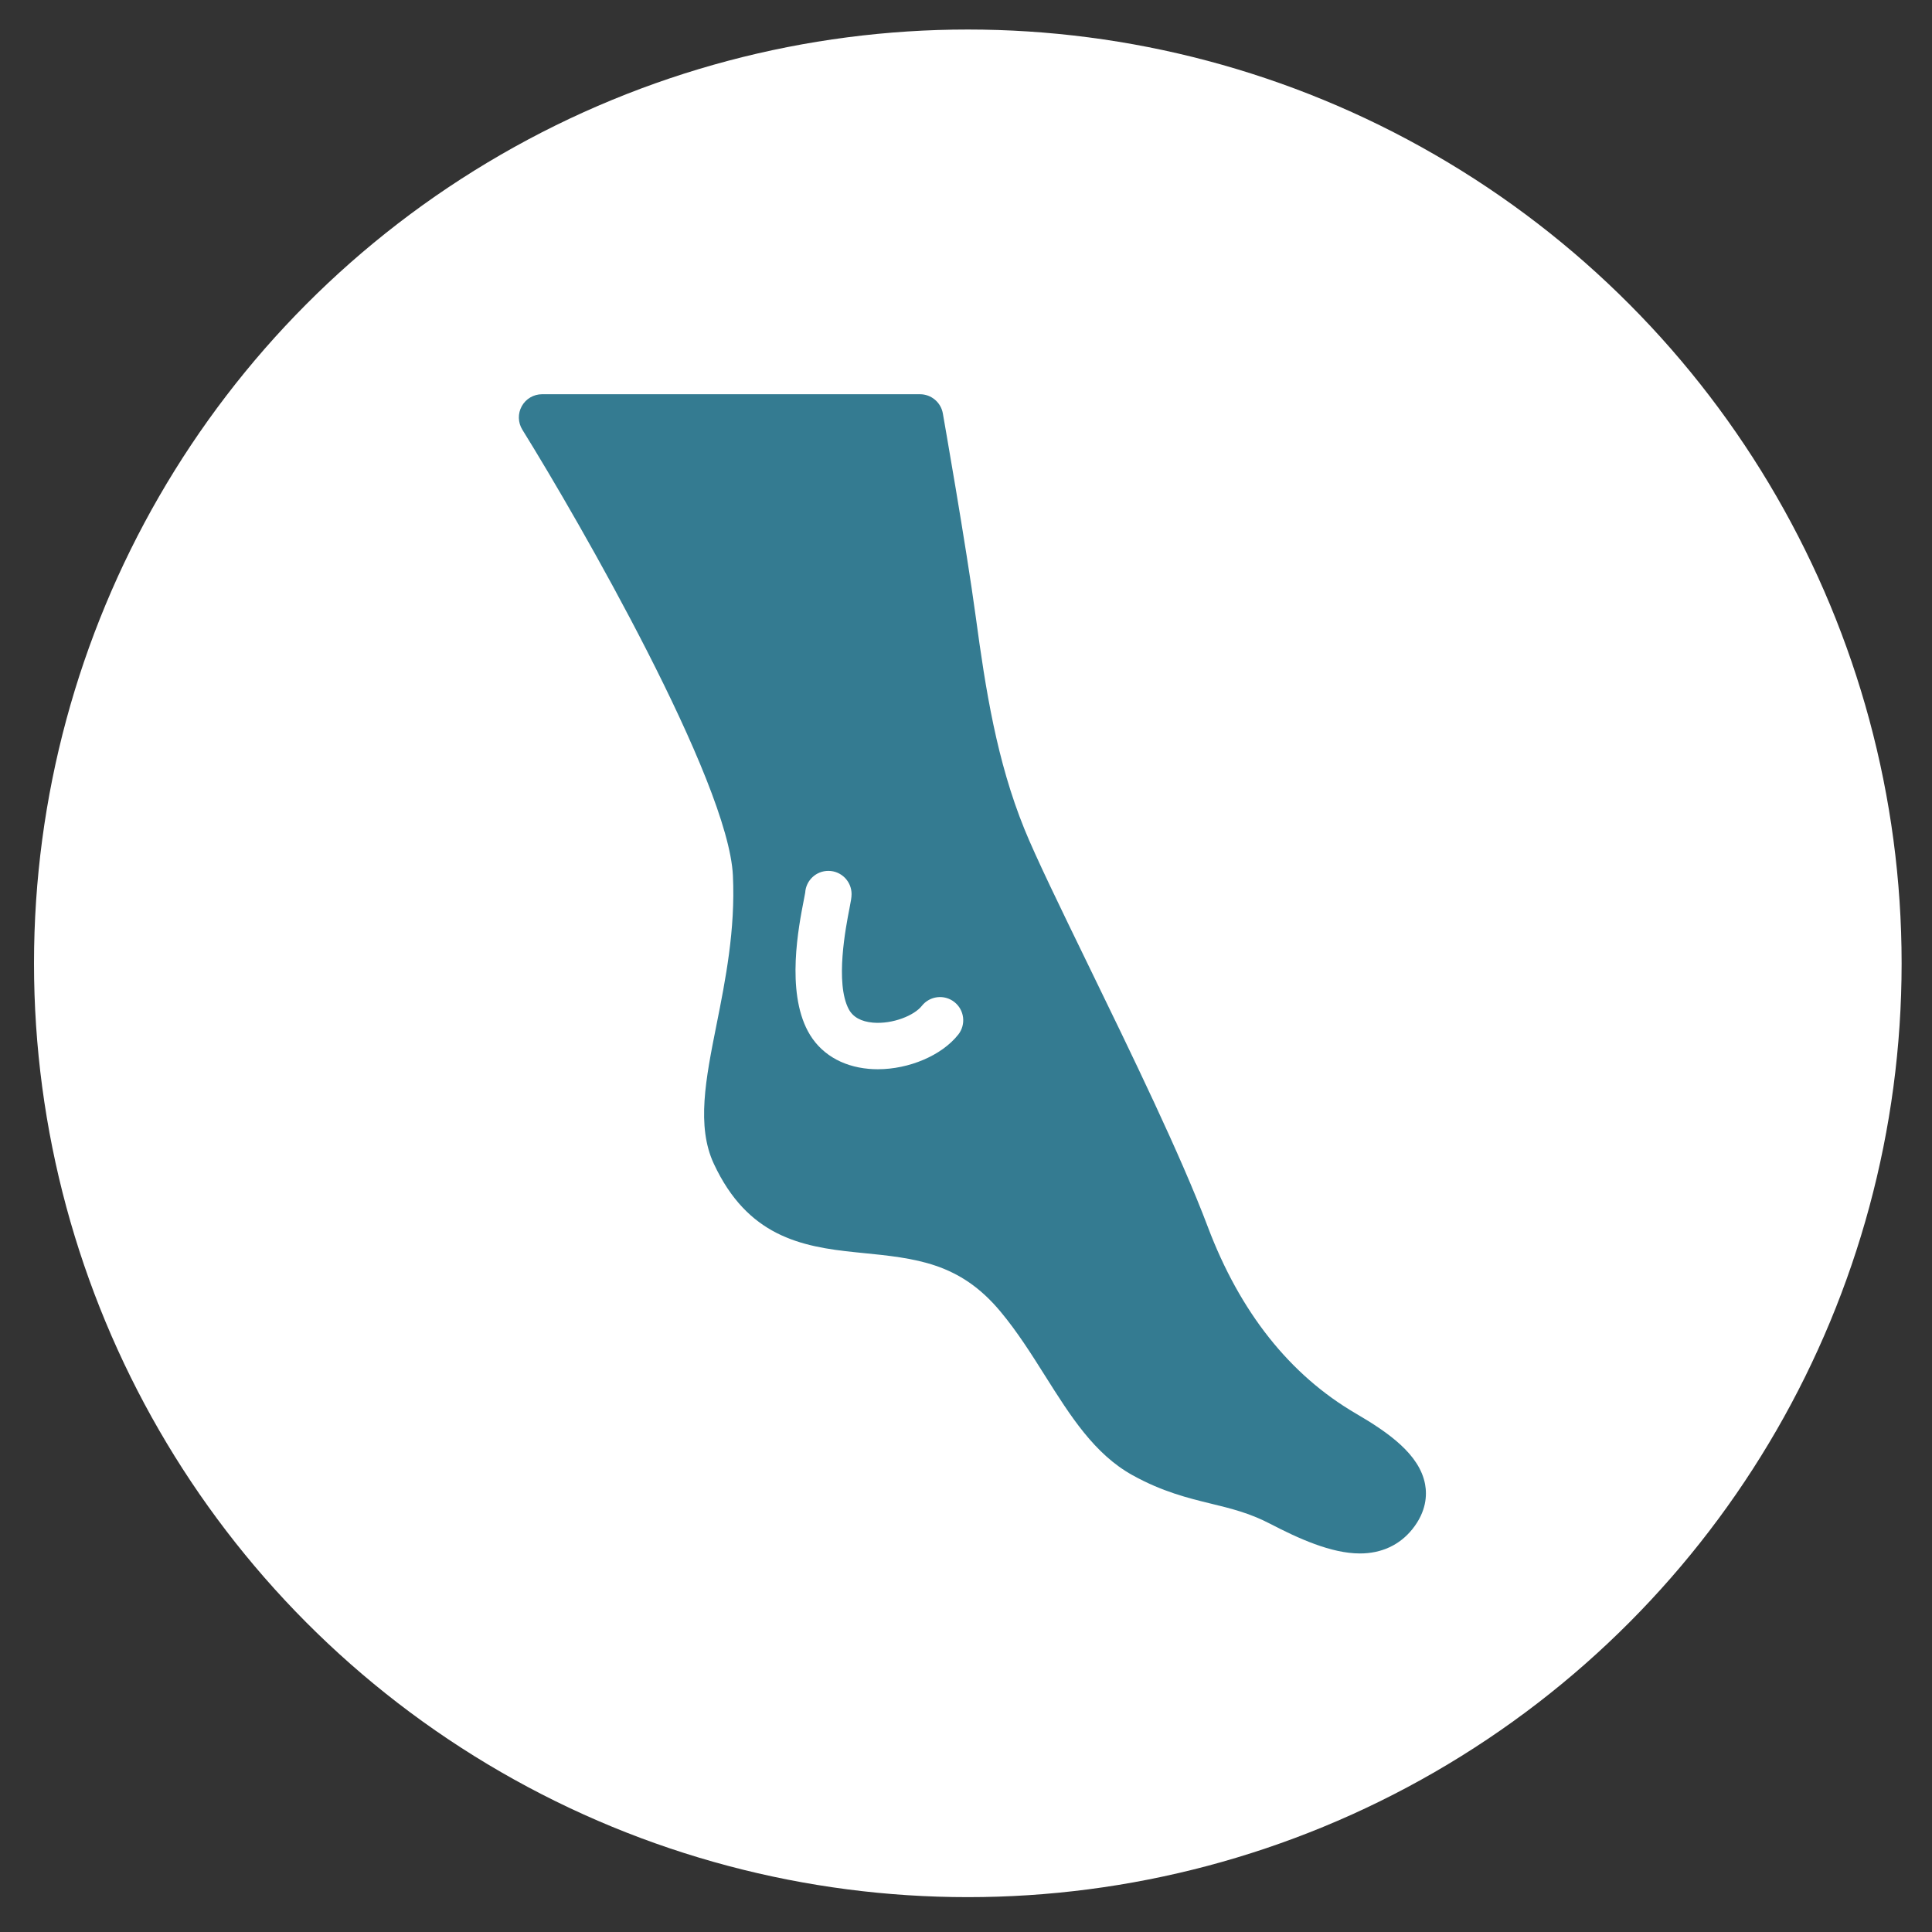 <?xml version="1.0" encoding="UTF-8" standalone="no"?>
<!-- Created with Inkscape (http://www.inkscape.org/) -->

<svg
   width="300"
   height="300"
   viewBox="0 0 79.375 79.375"
   version="1.1"
   id="svg1171"
   inkscape:version="1.1.1 (3bf5ae0d25, 2021-09-20)"
   sodipodi:docname="podologue-5.svg"
   xmlns:inkscape="http://www.inkscape.org/namespaces/inkscape"
   xmlns:sodipodi="http://sodipodi.sourceforge.net/DTD/sodipodi-0.dtd"
   xmlns="http://www.w3.org/2000/svg"
   xmlns:svg="http://www.w3.org/2000/svg">
  <rect x="0" y="0" width="79.375" height="79.375" fill="#333333" stroke="none"/>
  <sodipodi:namedview
     id="namedview1173"
     pagecolor="#ffffff"
     bordercolor="#666666"
     borderopacity="1.0"
     inkscape:pageshadow="2"
     inkscape:pageopacity="0.0"
     inkscape:pagecheckerboard="0"
     inkscape:document-units="mm"
     showgrid="false"
     units="px"
     inkscape:zoom="0.74208053"
     inkscape:cx="162.3813"
     inkscape:cy="365.18948"
     inkscape:window-width="1920"
     inkscape:window-height="1011"
     inkscape:window-x="0"
     inkscape:window-y="32"
     inkscape:window-maximized="1"
     inkscape:current-layer="layer1" />
  <defs
     id="defs1168" />
  <g
     inkscape:label="Layer 1"
     inkscape:groupmode="layer"
     id="layer1">
    <circle
       style="opacity:0.998;fill:#ffffff;stroke-width:0.194"
       id="path1254"
       cx="39.762"
       cy="39.578"
       r="38.365" />
    <path
       d="M 58.549,60.981 C 58.32,59.751 57.047,58.857 55.705,58.074 52.99,56.49 50.944,53.909 49.621,50.402 48.515,47.467 46.493,43.311 44.709,39.644 43.551,37.264 42.552,35.208 42.087,34.061 40.951,31.259 40.493,28.337 40.088,25.34 39.694,22.424 38.745,17.038 38.736,16.984 38.655,16.529 38.259,16.197 37.797,16.197 H 22.27 c -0.346,0 -0.665,0.188 -0.833,0.49 -0.168,0.302 -0.159,0.672 0.023,0.966 2.343,3.775 8.466,14.426 8.651,18.317 0.106,2.223 -0.307,4.295 -0.672,6.123 -0.447,2.241 -0.832,4.176 -0.111,5.722 1.379,2.956 3.549,3.406 5.839,3.635 l 0.196,0.02 c 2.271,0.225 4.065,0.403 5.741,2.415 0.694,0.832 1.277,1.758 1.841,2.652 1.038,1.646 2.018,3.2 3.577,4.067 1.235,0.686 2.3,0.945 3.241,1.175 0.806,0.196 1.568,0.382 2.407,0.818 1.166,0.606 2.518,1.226 3.701,1.226 0,0 0,0 0,0 0.887,0 1.633,-0.346 2.157,-1.001 0.578,-0.723 0.602,-1.399 0.521,-1.839 z M 39.368,42.507 c -0.675,0.855 -2.019,1.422 -3.304,1.422 -0.124,0 -0.247,-0.005 -0.369,-0.016 -1.134,-0.1 -2.023,-0.65 -2.503,-1.547 -0.894,-1.669 -0.384,-4.284 -0.166,-5.401 0.025,-0.129 0.046,-0.229 0.055,-0.291 0.03,-0.5 0.444,-0.895 0.952,-0.895 0.526,0 0.953,0.427 0.953,0.953 0,0.145 -0.028,0.287 -0.088,0.598 -0.148,0.758 -0.598,3.065 -0.025,4.136 0.172,0.32 0.505,0.505 0.991,0.548 0.818,0.069 1.7,-0.297 2.008,-0.688 0.327,-0.413 0.926,-0.484 1.339,-0.158 0.414,0.326 0.484,0.925 0.158,1.339 z"
       id="path900"
       style="fill:#347b91;fill-opacity:1;stroke-width:0.265" />
    <g
       id="g1008"
       style="fill:#347b91;fill-opacity:1;stroke-width:2.522"
       transform="matrix(1.013,0,0,1.013,104.058,59.462)">
      <path
         d="m 11.73,24.118 0.59,-0.36 c 1.91,-1.16 3.05,-2.67 3.39,-4.49 0.73,-3.89 -2.36,-8 -2.39,-8.04 L 13.01,10.798 c -2.9,1.94 -5.02,4.84 -5.64,5.75 -0.21,0.31 -0.3,0.64 -0.26,0.96 0.2,1.79 2.19,4.17 3.81,5.85 0.26,0.27 0.53,0.52 0.81,0.76"
         id="path994"
         style="fill:#347b91;fill-opacity:1;stroke-width:2.522" />
      <path
         d="m 41.76,34.519 c -2.18,-1 -3.88,-2.771 -4.79,-4.97 l -2.93,1.15 c -0.17,0.07 -0.36,0.1 -0.55,0.1 -0.62,0 -1.17,-0.37 -1.39,-0.95 -0.15,-0.37 -0.14,-0.78 0.02,-1.15 0.16,-0.36 0.45,-0.65 0.83,-0.79 l 2.88,-1.13 -0.08,-0.18 -2.91,1.14 c -0.18,0.06 -0.36,0.1 -0.55,0.1 -0.62,0 -1.17,-0.37 -1.4,-0.95 -0.14,-0.38 -0.14,-0.78 0.03,-1.15 0.16,-0.37 0.45,-0.65 0.82,-0.8 l 2.87,-1.13 -0.08,-0.18 -2.9,1.14 c -0.17,0.07 -0.36,0.1 -0.54,0.1 -0.63,0 -1.17,-0.371 -1.4,-0.95 -0.15,-0.37 -0.14,-0.78 0.02,-1.15 0.16,-0.36 0.46,-0.65 0.83,-0.79 l 2.83,-1.11 C 32.76,19.659 31.58,18.849 30.25,18.699 26.46,18.299 23.92,17.219 22.69,15.489 21.71,14.109 21.79,12.579 22.03,11.549 22.23,10.669 21.75,9.759 20.91,9.449 18.37,8.489 15.95,9.089 13.86,10.279 l 0.26,0.35 c 0.13,0.18 3.39,4.49 2.57,8.82 -0.39,2.11 -1.69,3.85 -3.85,5.16 l -0.29,0.18 c 0.26,0.2 0.52,0.38 0.79,0.56 2.5,1.64 8.58,6.07 11.27,11.74 0.94,1.97 2.72,3.55 5.3,4.69 1.15,0.51 2.45,0.89 3.97,1.14 l 3.07,0.53 c 0.79,0.13 1.46,0.21 2.09,0.23 0.44,0.02 0.87,0.03 1.29,0.03 3.45,0 6.69,-0.55 8.51,-1.45 0.97,-0.49 1.17,-1.12 1.16,-1.57 -0.01,-0.58 -0.03,-2.35 -8.24,-6.17"
         id="path996"
         style="fill:#347b91;fill-opacity:1;stroke-width:2.522" />
      <path
         d="m 38.99,44.678 c -0.62,-0.02 -1.3,-0.1 -2.2,-0.24 l -3.08,-0.53 c -1.57,-0.26 -2.95,-0.66 -4.21,-1.22 -2.79,-1.23 -4.75,-2.97 -5.79,-5.17 -2.6,-5.47 -8.5,-9.75 -10.92,-11.33 -0.29,-0.2 -0.571,-0.39 -0.85,-0.61 l -0.3,-0.23 h -0.01 l -0.08,-0.07 -0.76,-0.58 0.05,-0.03 C 10.62,24.468 10.41,24.268 10.2,24.048 7.67,21.438 6.3,19.268 6.12,17.618 5.23,17.968 4.13,18.588 3.51,19.628 c -0.58,0.97 -0.67,2.1 -0.25,3.37 0.13,0.39 0.31,0.8 0.52,1.2 0.43,0.82 1.05,1.61 1.87,2.43 l 1.68,1.67 c 0.33,0.33 0.639,0.6 0.94,0.84 1.55,1.2 2.83,1.93 2.94,1.99 0.06,0.03 6.53,2.73 8.07,6.5 0.97,2.38 5.79,7.75 12.53,9.4 1.35,0.32 2.69,0.49 4.04,0.49 3.59,0 7.17,-1.16 10.59,-3.42 -1.76,0.39 -3.88,0.61 -6.11,0.61 -0.43,0 -0.88,-0.01 -1.34,-0.03"
         id="path998"
         style="fill:#347b91;fill-opacity:1;stroke-width:2.522" />
      <path
         d="m 33.835,21.757 -2.932,1.15 c -0.257,0.1 -0.384,0.391 -0.283,0.648 0.077,0.197 0.266,0.317 0.465,0.317 0.062,0 0.123,-0.011 0.183,-0.034 l 2.932,-1.15 c 0.257,-0.101 0.384,-0.391 0.283,-0.648 -0.101,-0.258 -0.391,-0.384 -0.648,-0.283"
         id="path1000"
         style="fill:#347b91;fill-opacity:1;stroke-width:2.522" />
      <path
         d="m 35.04,24.722 -2.932,1.15 c -0.257,0.1 -0.384,0.391 -0.283,0.648 0.077,0.197 0.266,0.317 0.465,0.317 0.062,0 0.123,-0.011 0.183,-0.034 l 2.932,-1.15 c 0.257,-0.101 0.384,-0.391 0.283,-0.648 -0.101,-0.258 -0.392,-0.383 -0.648,-0.283"
         id="path1002"
         style="fill:#347b91;fill-opacity:1;stroke-width:2.522" />
      <path
         d="m 33.03,29.486 c 0.077,0.197 0.266,0.317 0.465,0.317 0.061,0 0.123,-0.011 0.183,-0.034 l 2.932,-1.15 c 0.257,-0.101 0.384,-0.391 0.283,-0.648 -0.101,-0.257 -0.391,-0.382 -0.648,-0.283 l -2.932,1.15 c -0.257,0.101 -0.384,0.391 -0.283,0.648"
         id="path1004"
         style="fill:#347b91;fill-opacity:1;stroke-width:2.522" />
      <path
         d="m 23,11.769 c -0.19,0.84 -0.26,2.06 0.51,3.14 1.05,1.49 3.36,2.43 6.85,2.8 0.9,0.1 1.73,0.44 2.43,0.97 l 2.12,-1.39 c 0.64,-0.46 1.06,-1.16 1.15,-1.94 0.1,-0.78 -0.13,-1.56 -0.63,-2.16 L 29.8,6.489 C 28.9,5.409 27.33,5.169 26.14,5.909 l -4.44,2.81 c 1.03,0.61 1.58,1.84 1.3,3.05"
         id="path1006"
         style="fill:#347b91;fill-opacity:1;stroke-width:2.522" />
    </g>
    <g
       id="g1074"
       style="fill:#347b91;fill-opacity:1;stroke-width:0.089"
       transform="matrix(2.985,0,0,2.985,38.365,97.262)">
      <path
         style="fill:#347b91;fill-opacity:1;stroke-width:0.089"
         d="M 7.039,11.326 C 7.126,12.834 6.812,13.431 5.763,13.599 4.713,13.767 3.697,12.863 3.491,11.578 3.397,10.988 3.303,9.789 3.183,9.264 L 2.282,6.728 C 2.23,6.504 1.636,5.436 1.542,4.971 1.351,4.025 1.961,3.105 2.905,2.913 2.905,2.913 4.309,2.63 4.556,2.58 4.803,2.529 5.54,2.481 5.54,2.481 c 1.012,0 1.5,0.523 1.5,1.535 0,0.587 -1.04,1.49 -1.04,1.49 0,0 -1.472,1.417 -0.957,2.47 0.513,1.053 1.685,1.357 1.996,3.35 z M 5.864,2.222 C 6.282,2.222 6.622,1.723 6.622,1.11 6.622,0.497 6.282,0 5.864,0 5.443,0 5.103,0.498 5.103,1.11 5.104,1.723 5.443,2.222 5.864,2.222 Z M 4.249,2.109 C 4.518,2.071 4.691,1.721 4.634,1.327 4.578,0.933 4.314,0.645 4.045,0.684 3.777,0.722 3.604,1.072 3.66,1.466 3.716,1.859 3.98,2.147 4.249,2.109 Z M 3.098,2.421 C 3.293,2.375 3.396,2.107 3.329,1.823 3.261,1.539 3.049,1.345 2.855,1.391 2.661,1.437 2.557,1.704 2.625,1.989 2.692,2.273 2.903,2.467 3.098,2.421 Z M 2.167,3.031 C 2.337,2.964 2.395,2.707 2.296,2.458 2.197,2.209 1.98,2.061 1.81,2.129 1.64,2.197 1.582,2.453 1.681,2.702 1.78,2.951 1.997,3.098 2.167,3.031 Z M 1.153,3.103 C 1.04,3.147 1.001,3.317 1.066,3.483 1.131,3.648 1.276,3.746 1.389,3.702 1.502,3.658 1.541,3.487 1.476,3.322 1.41,3.156 1.266,3.058 1.153,3.103 Z m 11.938,2.405 c 0,0 -1.373,-0.403 -1.615,-0.473 C 11.234,4.963 10.504,4.852 10.504,4.852 9.495,4.766 8.965,5.246 8.879,6.254 8.827,6.837 9.786,7.826 9.786,7.826 c 0,0 1.346,1.538 0.742,2.542 -0.602,1.004 -1.795,1.209 -2.274,3.166 -0.216,1.493 0.047,2.116 1.075,2.375 1.033,0.258 2.121,-0.558 2.438,-1.818 0.145,-0.582 0.34,-1.768 0.506,-2.281 l 1.114,-2.449 c 0.071,-0.22 0.754,-1.232 0.888,-1.687 0.27,-0.925 -0.26,-1.895 -1.184,-2.166 z M 10.202,4.564 C 10.62,4.6 11.001,4.134 11.054,3.522 11.107,2.91 10.811,2.386 10.392,2.35 9.974,2.314 9.593,2.78 9.54,3.392 9.487,4.004 9.784,4.529 10.202,4.564 Z M 11.821,4.59 C 12.085,4.651 12.372,4.386 12.462,4 12.55,3.613 12.409,3.25 12.145,3.189 c -0.264,-0.061 -0.551,0.204 -0.64,0.59 -0.09,0.387 0.053,0.75 0.316,0.811 z m 1.12,0.409 C 13.13,5.061 13.357,4.887 13.449,4.61 13.541,4.333 13.461,4.057 13.272,3.995 13.083,3.933 12.855,4.107 12.763,4.384 12.671,4.661 12.751,4.937 12.941,4.999 Z m 1.308,-0.178 c -0.165,-0.082 -0.395,0.045 -0.514,0.285 -0.119,0.24 -0.083,0.5 0.082,0.582 0.164,0.082 0.395,-0.045 0.514,-0.285 0.119,-0.24 0.082,-0.501 -0.082,-0.582 z m 0.572,1.024 c -0.109,-0.054 -0.262,0.031 -0.342,0.19 -0.078,0.159 -0.055,0.333 0.055,0.387 0.109,0.055 0.262,-0.03 0.342,-0.19 C 14.955,6.073 14.931,5.9 14.821,5.845 Z"
         id="path1072" />
    </g>
    <g
       id="g836"
       style="fill:#347b91;fill-opacity:1;stroke-width:2.844"
       transform="matrix(0.093,0,0,0.093,-62.132,24.118)">
      <path
         d="m 481.083,421.75 h -22.784 c -31.199,0 -62.009,-8.182 -89.097,-23.66 L 229.58,318.306 c -11.615,-6.637 -18.831,-19.07 -18.831,-32.448 v -37.293 c -3.786,0.328 -7.743,0.501 -11.897,0.501 -18.194,0 -40.435,-3.099 -67.993,-9.473 -20.876,-4.828 -36.986,-7.176 -49.252,-7.176 -9.617,0 -16.175,1.414 -24.478,3.205 -7.43,1.603 -16.14,3.475 -27.005,4.454 v 80.568 c 0,34.224 -8.09,68.494 -23.396,99.106 C 2.327,428.555 0,438.412 0,448.257 0,483.405 28.595,512 63.743,512 c 29.399,0 41.332,-5.287 52.871,-10.401 11.14,-4.936 21.662,-9.599 55.886,-9.599 34.594,0 53.849,4.872 74.235,10.03 19.373,4.902 39.406,9.97 71.265,9.97 H 452.667 C 485.383,512 512,485.384 512,452.667 512,435.619 498.131,421.75 481.083,421.75 Z"
         id="path832"
         style="fill:#347b91;fill-opacity:1;stroke-width:2.844" />
      <path
         d="m 137.62,210.364 c 25.088,5.803 45.412,8.701 61.233,8.701 14.07,0 24.578,-2.293 31.704,-6.875 7.562,-4.862 9.524,-11.026 10.018,-13.451 0.2,-0.984 0.301,-1.985 0.301,-2.989 V 15 c 0,-8.284 -6.716,-15 -15,-15 H 15 C 6.716,0 0,6.716 0,15 v 180.75 c 0,8.284 6.716,15 15,15 15.157,0 25.654,-2.265 35.806,-4.454 18.422,-3.973 35.822,-7.726 86.814,4.068 z"
         id="path834"
         style="fill:#347b91;fill-opacity:1;stroke-width:2.844" />
    </g>
    <g
       id="g1628"
       transform="matrix(0.972,0,0,0.972,-89.319,77.891)"
       style="stroke-width:2.323">
      <ellipse
         cx="45.666"
         cy="15.605"
         rx="8.834"
         ry="8.835"
         transform="matrix(0.973,-0.23,0.23,0.973,-2.364,10.909)"
         id="ellipse2"
         style="fill:#347b91;fill-opacity:1;stroke-width:2.323" />
      <path
         d="m 40.754,32.67 c 1.48,-1.39 2.33,-3.37 2.33,-5.43 0,-0.38 -0.03,-0.76 -0.09,-1.13 -3.37,-0.86 -6.11,-3.3 -7.39,-6.49 -1.23,-0.04 -2.48,0.24 -3.64,0.85 l -13.52,1.5 c -2.2,0.24 -4.13,1.57 -5.16,3.54 -1.02,1.97 -1,4.3 0.07,6.25 l 5.37,9.81 c -1.47,5.3 -1.71,9.36 -1.74,10.14 -0.01,0.27 0.09,0.53 0.27,0.72 0.18,0.2 0.43,0.31 0.69,0.32 l 13.2,0.48 h 0.03 c 0.53,0 0.97,-0.42 1,-0.95 0.03,-0.5 0.79,-12.29 8.58,-19.61 z m -18.78,0.36 -1.24,-2.27 c -0.24,-0.44 -0.25,-0.95 -0.02,-1.39 0.23,-0.45 0.65,-0.73 1.15,-0.79 l 2.84,-0.31 c -1,1.5 -1.91,3.09 -2.73,4.76 z"
         id="path4"
         style="fill:#347b91;fill-opacity:1;stroke-width:2.323" />
      <path
         d="m 7.298,34.928 c -0.164,0.527 0.13,1.088 0.657,1.252 l 6.085,1.897 c 0.1,0.031 0.199,0.046 0.298,0.046 0.427,0 0.821,-0.275 0.955,-0.703 0.164,-0.527 -0.13,-1.088 -0.657,-1.252 L 8.551,34.271 C 8.022,34.108 7.463,34.402 7.298,34.928 Z"
         id="path6"
         style="fill:#347b91;fill-opacity:1;stroke-width:2.323" />
      <path
         d="m 16.261,41.769 c -0.339,-0.436 -0.966,-0.514 -1.403,-0.176 l -5.568,4.331 c -0.436,0.339 -0.515,0.968 -0.175,1.403 0.197,0.253 0.492,0.386 0.79,0.386 0.214,0 0.431,-0.069 0.613,-0.21 l 5.568,-4.331 c 0.436,-0.339 0.515,-0.968 0.175,-1.403 z"
         id="path8"
         style="fill:#347b91;fill-opacity:1;stroke-width:2.323" />
      <path
         d="M 12.248,40.529 C 12.079,40.004 11.514,39.714 10.989,39.885 l -4.796,1.547 c -0.526,0.169 -0.814,0.733 -0.646,1.259 0.137,0.423 0.529,0.693 0.952,0.693 0.102,0 0.205,-0.016 0.307,-0.049 L 11.603,41.788 c 0.526,-0.169 0.814,-0.733 0.646,-1.259 z"
         id="path10"
         style="fill:#347b91;fill-opacity:1;stroke-width:2.323" />
    </g>
  </g>
</svg>

